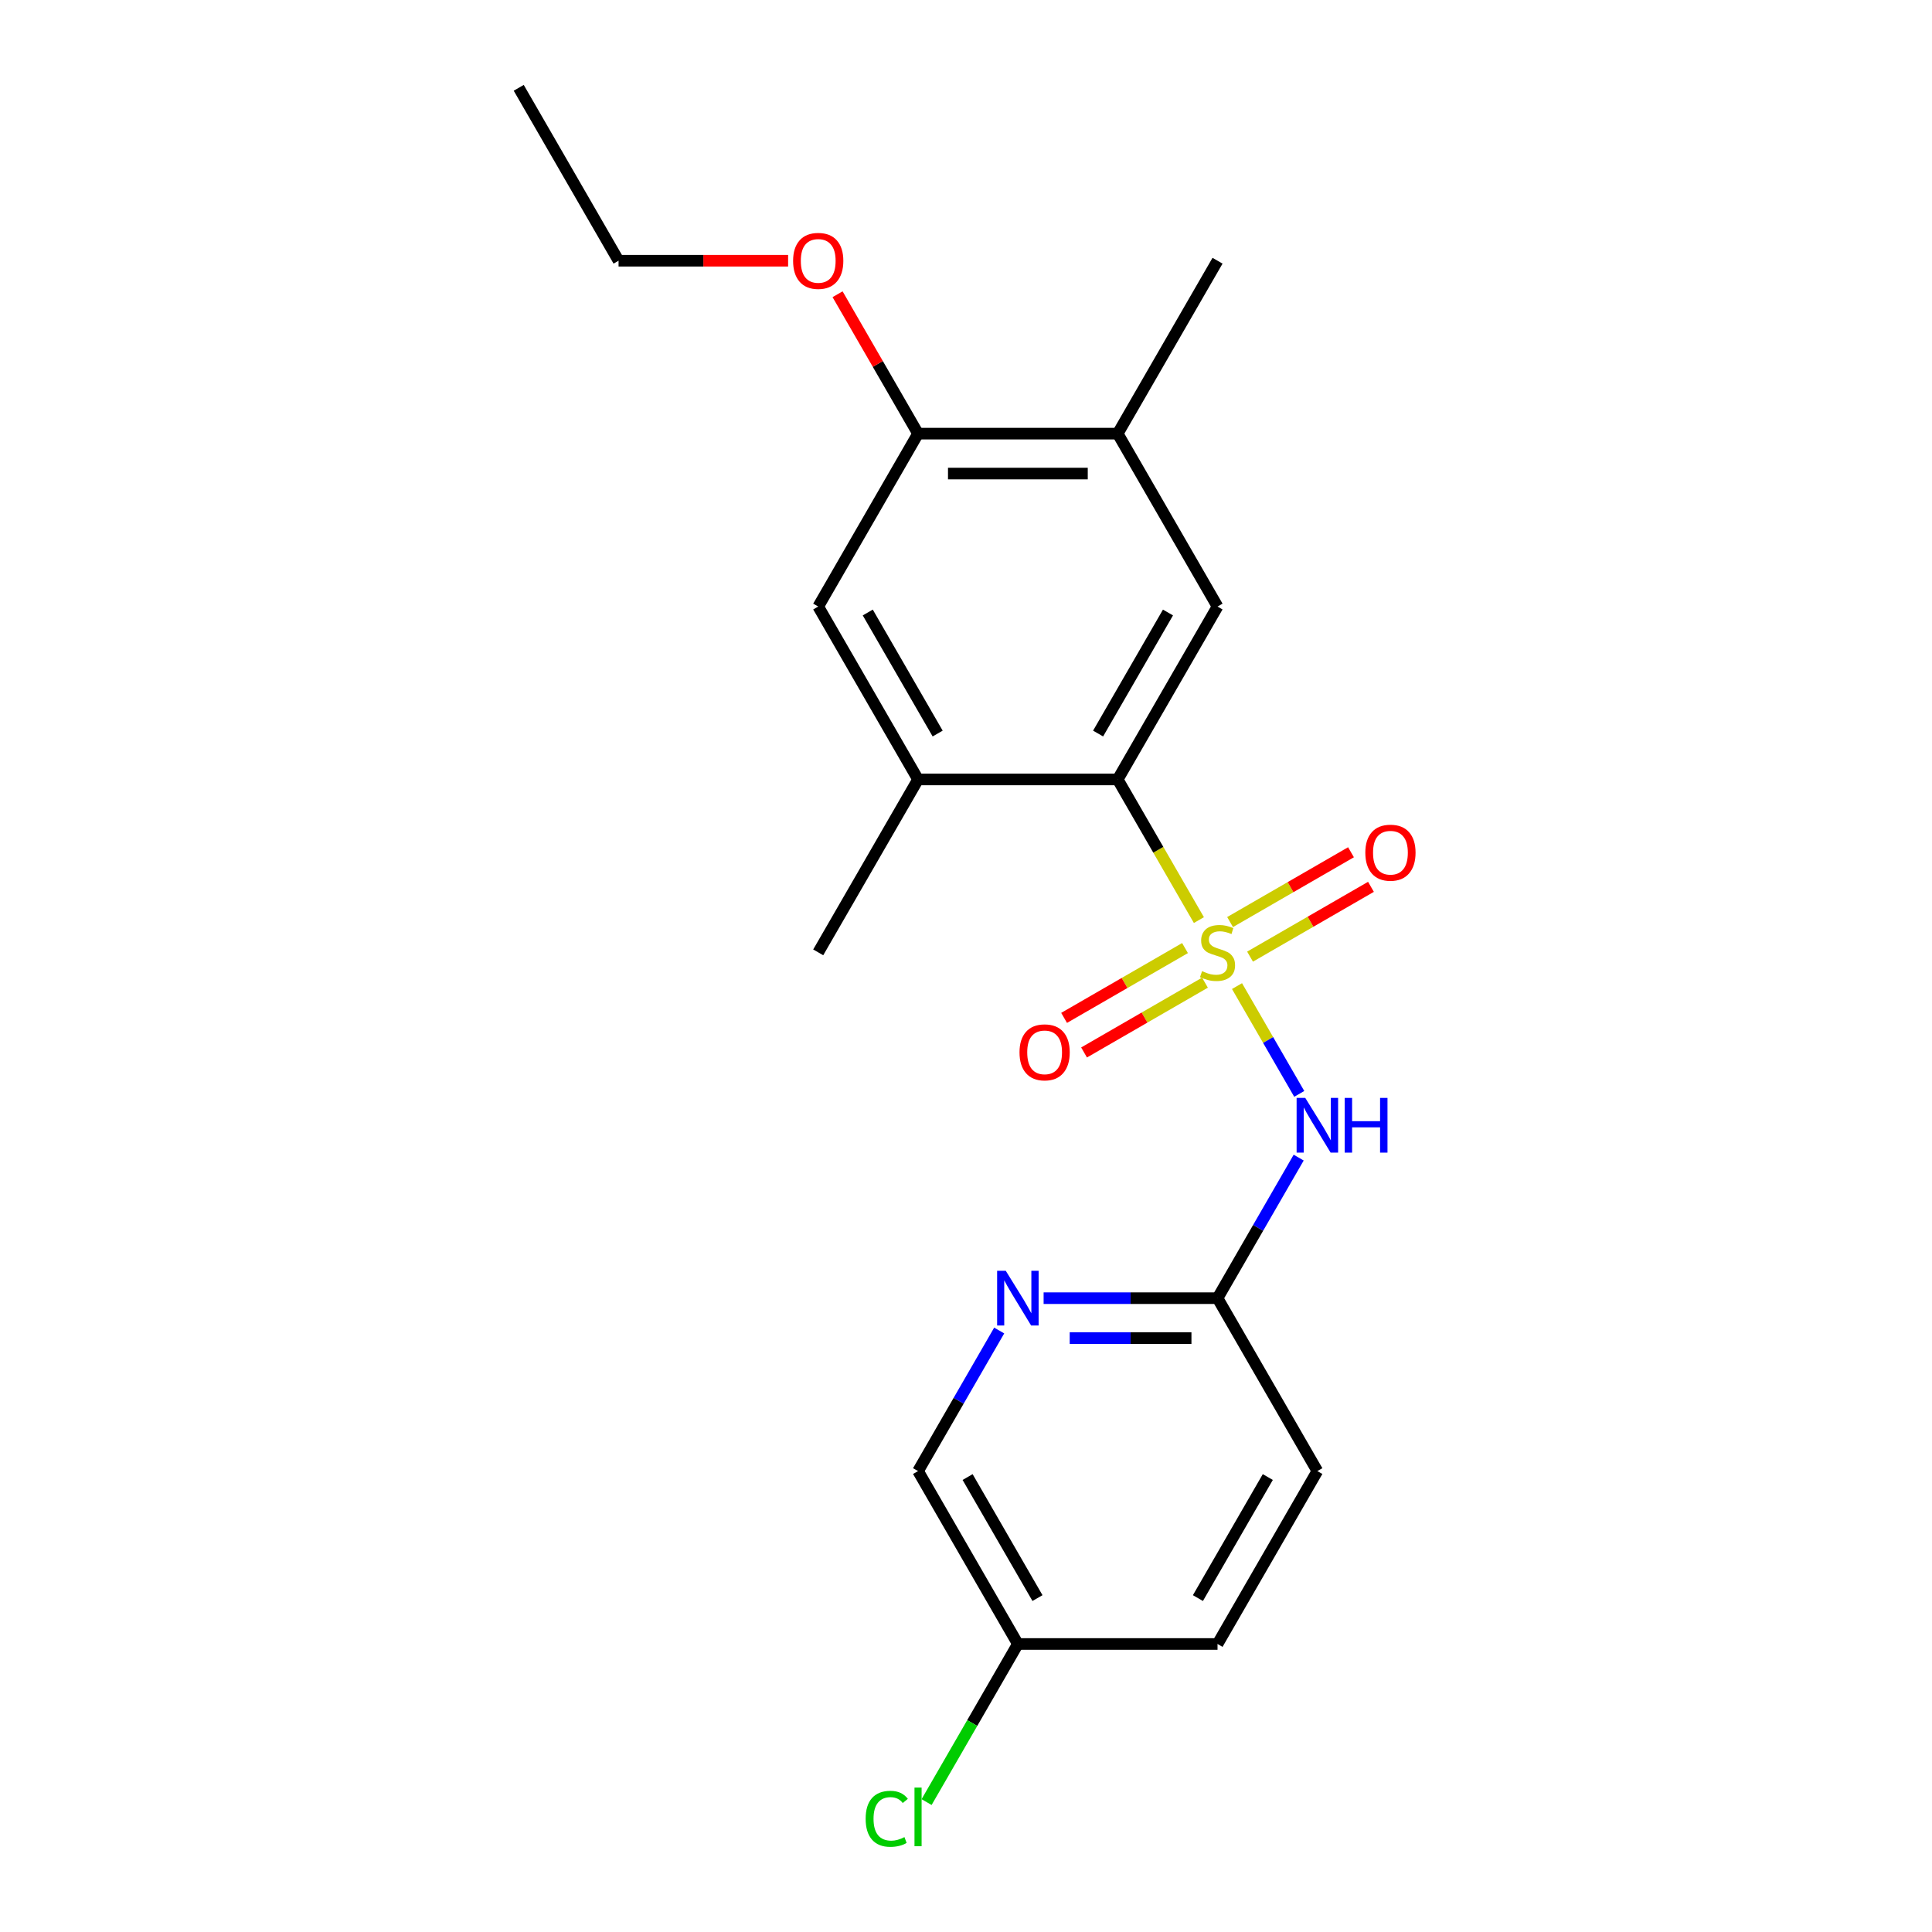 <?xml version='1.0' encoding='iso-8859-1'?>
<svg version='1.1' baseProfile='full'
              xmlns='http://www.w3.org/2000/svg'
                      xmlns:rdkit='http://www.rdkit.org/xml'
                      xmlns:xlink='http://www.w3.org/1999/xlink'
                  xml:space='preserve'
width='1000px' height='1000px' viewBox='0 0 1000 1000'>
<!-- END OF HEADER -->
<rect style='opacity:1.0;fill:#FFFFFF;stroke:none' width='1000' height='1000' x='0' y='0'> </rect>
<path class='bond-0' d='M 640.275,510.402 L 656.381,538.298' style='fill:none;fill-rule:evenodd;stroke:#CCCC00;stroke-width:6px;stroke-linecap:butt;stroke-linejoin:miter;stroke-opacity:1' />
<path class='bond-0' d='M 656.381,538.298 L 672.487,566.195' style='fill:none;fill-rule:evenodd;stroke:#0000FF;stroke-width:6px;stroke-linecap:butt;stroke-linejoin:miter;stroke-opacity:1' />
<path class='bond-1' d='M 620.548,476.234 L 599.535,439.838' style='fill:none;fill-rule:evenodd;stroke:#CCCC00;stroke-width:6px;stroke-linecap:butt;stroke-linejoin:miter;stroke-opacity:1' />
<path class='bond-1' d='M 599.535,439.838 L 578.521,403.441' style='fill:none;fill-rule:evenodd;stroke:#000000;stroke-width:6px;stroke-linecap:butt;stroke-linejoin:miter;stroke-opacity:1' />
<path class='bond-5' d='M 647.023,495.154 L 678.316,477.087' style='fill:none;fill-rule:evenodd;stroke:#CCCC00;stroke-width:6px;stroke-linecap:butt;stroke-linejoin:miter;stroke-opacity:1' />
<path class='bond-5' d='M 678.316,477.087 L 709.609,459.02' style='fill:none;fill-rule:evenodd;stroke:#FF0000;stroke-width:6px;stroke-linecap:butt;stroke-linejoin:miter;stroke-opacity:1' />
<path class='bond-5' d='M 636.689,477.254 L 667.982,459.187' style='fill:none;fill-rule:evenodd;stroke:#CCCC00;stroke-width:6px;stroke-linecap:butt;stroke-linejoin:miter;stroke-opacity:1' />
<path class='bond-5' d='M 667.982,459.187 L 699.275,441.12' style='fill:none;fill-rule:evenodd;stroke:#FF0000;stroke-width:6px;stroke-linecap:butt;stroke-linejoin:miter;stroke-opacity:1' />
<path class='bond-6' d='M 613.362,490.722 L 582.068,508.789' style='fill:none;fill-rule:evenodd;stroke:#CCCC00;stroke-width:6px;stroke-linecap:butt;stroke-linejoin:miter;stroke-opacity:1' />
<path class='bond-6' d='M 582.068,508.789 L 550.775,526.857' style='fill:none;fill-rule:evenodd;stroke:#FF0000;stroke-width:6px;stroke-linecap:butt;stroke-linejoin:miter;stroke-opacity:1' />
<path class='bond-6' d='M 623.696,508.622 L 592.403,526.689' style='fill:none;fill-rule:evenodd;stroke:#CCCC00;stroke-width:6px;stroke-linecap:butt;stroke-linejoin:miter;stroke-opacity:1' />
<path class='bond-6' d='M 592.403,526.689 L 561.11,544.756' style='fill:none;fill-rule:evenodd;stroke:#FF0000;stroke-width:6px;stroke-linecap:butt;stroke-linejoin:miter;stroke-opacity:1' />
<path class='bond-4' d='M 672.196,599.178 L 651.194,635.555' style='fill:none;fill-rule:evenodd;stroke:#0000FF;stroke-width:6px;stroke-linecap:butt;stroke-linejoin:miter;stroke-opacity:1' />
<path class='bond-4' d='M 651.194,635.555 L 630.192,671.931' style='fill:none;fill-rule:evenodd;stroke:#000000;stroke-width:6px;stroke-linecap:butt;stroke-linejoin:miter;stroke-opacity:1' />
<path class='bond-2' d='M 578.521,403.441 L 630.192,313.945' style='fill:none;fill-rule:evenodd;stroke:#000000;stroke-width:6px;stroke-linecap:butt;stroke-linejoin:miter;stroke-opacity:1' />
<path class='bond-2' d='M 568.373,379.683 L 604.542,317.035' style='fill:none;fill-rule:evenodd;stroke:#000000;stroke-width:6px;stroke-linecap:butt;stroke-linejoin:miter;stroke-opacity:1' />
<path class='bond-3' d='M 578.521,403.441 L 475.179,403.441' style='fill:none;fill-rule:evenodd;stroke:#000000;stroke-width:6px;stroke-linecap:butt;stroke-linejoin:miter;stroke-opacity:1' />
<path class='bond-8' d='M 630.192,313.945 L 578.521,224.448' style='fill:none;fill-rule:evenodd;stroke:#000000;stroke-width:6px;stroke-linecap:butt;stroke-linejoin:miter;stroke-opacity:1' />
<path class='bond-9' d='M 475.179,403.441 L 423.508,313.945' style='fill:none;fill-rule:evenodd;stroke:#000000;stroke-width:6px;stroke-linecap:butt;stroke-linejoin:miter;stroke-opacity:1' />
<path class='bond-9' d='M 485.328,379.683 L 449.158,317.035' style='fill:none;fill-rule:evenodd;stroke:#000000;stroke-width:6px;stroke-linecap:butt;stroke-linejoin:miter;stroke-opacity:1' />
<path class='bond-17' d='M 475.179,403.441 L 423.508,492.938' style='fill:none;fill-rule:evenodd;stroke:#000000;stroke-width:6px;stroke-linecap:butt;stroke-linejoin:miter;stroke-opacity:1' />
<path class='bond-7' d='M 630.192,671.931 L 585.183,671.931' style='fill:none;fill-rule:evenodd;stroke:#000000;stroke-width:6px;stroke-linecap:butt;stroke-linejoin:miter;stroke-opacity:1' />
<path class='bond-7' d='M 585.183,671.931 L 540.174,671.931' style='fill:none;fill-rule:evenodd;stroke:#0000FF;stroke-width:6px;stroke-linecap:butt;stroke-linejoin:miter;stroke-opacity:1' />
<path class='bond-7' d='M 616.69,692.6 L 585.183,692.6' style='fill:none;fill-rule:evenodd;stroke:#000000;stroke-width:6px;stroke-linecap:butt;stroke-linejoin:miter;stroke-opacity:1' />
<path class='bond-7' d='M 585.183,692.6 L 553.677,692.6' style='fill:none;fill-rule:evenodd;stroke:#0000FF;stroke-width:6px;stroke-linecap:butt;stroke-linejoin:miter;stroke-opacity:1' />
<path class='bond-13' d='M 630.192,671.931 L 681.863,761.428' style='fill:none;fill-rule:evenodd;stroke:#000000;stroke-width:6px;stroke-linecap:butt;stroke-linejoin:miter;stroke-opacity:1' />
<path class='bond-11' d='M 517.183,688.675 L 496.181,725.052' style='fill:none;fill-rule:evenodd;stroke:#0000FF;stroke-width:6px;stroke-linecap:butt;stroke-linejoin:miter;stroke-opacity:1' />
<path class='bond-11' d='M 496.181,725.052 L 475.179,761.428' style='fill:none;fill-rule:evenodd;stroke:#000000;stroke-width:6px;stroke-linecap:butt;stroke-linejoin:miter;stroke-opacity:1' />
<path class='bond-18' d='M 578.521,224.448 L 630.192,134.951' style='fill:none;fill-rule:evenodd;stroke:#000000;stroke-width:6px;stroke-linecap:butt;stroke-linejoin:miter;stroke-opacity:1' />
<path class='bond-21' d='M 578.521,224.448 L 475.179,224.448' style='fill:none;fill-rule:evenodd;stroke:#000000;stroke-width:6px;stroke-linecap:butt;stroke-linejoin:miter;stroke-opacity:1' />
<path class='bond-21' d='M 563.02,245.116 L 490.681,245.116' style='fill:none;fill-rule:evenodd;stroke:#000000;stroke-width:6px;stroke-linecap:butt;stroke-linejoin:miter;stroke-opacity:1' />
<path class='bond-10' d='M 423.508,313.945 L 475.179,224.448' style='fill:none;fill-rule:evenodd;stroke:#000000;stroke-width:6px;stroke-linecap:butt;stroke-linejoin:miter;stroke-opacity:1' />
<path class='bond-14' d='M 475.179,224.448 L 454.351,188.371' style='fill:none;fill-rule:evenodd;stroke:#000000;stroke-width:6px;stroke-linecap:butt;stroke-linejoin:miter;stroke-opacity:1' />
<path class='bond-14' d='M 454.351,188.371 L 433.522,152.295' style='fill:none;fill-rule:evenodd;stroke:#FF0000;stroke-width:6px;stroke-linecap:butt;stroke-linejoin:miter;stroke-opacity:1' />
<path class='bond-22' d='M 475.179,761.428 L 526.85,850.925' style='fill:none;fill-rule:evenodd;stroke:#000000;stroke-width:6px;stroke-linecap:butt;stroke-linejoin:miter;stroke-opacity:1' />
<path class='bond-22' d='M 500.829,764.518 L 536.999,827.166' style='fill:none;fill-rule:evenodd;stroke:#000000;stroke-width:6px;stroke-linecap:butt;stroke-linejoin:miter;stroke-opacity:1' />
<path class='bond-12' d='M 526.85,850.925 L 630.192,850.925' style='fill:none;fill-rule:evenodd;stroke:#000000;stroke-width:6px;stroke-linecap:butt;stroke-linejoin:miter;stroke-opacity:1' />
<path class='bond-15' d='M 526.85,850.925 L 503.227,891.842' style='fill:none;fill-rule:evenodd;stroke:#000000;stroke-width:6px;stroke-linecap:butt;stroke-linejoin:miter;stroke-opacity:1' />
<path class='bond-15' d='M 503.227,891.842 L 479.603,932.76' style='fill:none;fill-rule:evenodd;stroke:#00CC00;stroke-width:6px;stroke-linecap:butt;stroke-linejoin:miter;stroke-opacity:1' />
<path class='bond-16' d='M 681.863,761.428 L 630.192,850.925' style='fill:none;fill-rule:evenodd;stroke:#000000;stroke-width:6px;stroke-linecap:butt;stroke-linejoin:miter;stroke-opacity:1' />
<path class='bond-16' d='M 656.213,764.518 L 620.044,827.166' style='fill:none;fill-rule:evenodd;stroke:#000000;stroke-width:6px;stroke-linecap:butt;stroke-linejoin:miter;stroke-opacity:1' />
<path class='bond-19' d='M 407.925,134.951 L 364.046,134.951' style='fill:none;fill-rule:evenodd;stroke:#FF0000;stroke-width:6px;stroke-linecap:butt;stroke-linejoin:miter;stroke-opacity:1' />
<path class='bond-19' d='M 364.046,134.951 L 320.167,134.951' style='fill:none;fill-rule:evenodd;stroke:#000000;stroke-width:6px;stroke-linecap:butt;stroke-linejoin:miter;stroke-opacity:1' />
<path class='bond-20' d='M 320.167,134.951 L 268.496,45.455' style='fill:none;fill-rule:evenodd;stroke:#000000;stroke-width:6px;stroke-linecap:butt;stroke-linejoin:miter;stroke-opacity:1' />
<path  class='atom-0' d='M 622.192 502.658
Q 622.512 502.778, 623.832 503.338
Q 625.152 503.898, 626.592 504.258
Q 628.072 504.578, 629.512 504.578
Q 632.192 504.578, 633.752 503.298
Q 635.312 501.978, 635.312 499.698
Q 635.312 498.138, 634.512 497.178
Q 633.752 496.218, 632.552 495.698
Q 631.352 495.178, 629.352 494.578
Q 626.832 493.818, 625.312 493.098
Q 623.832 492.378, 622.752 490.858
Q 621.712 489.338, 621.712 486.778
Q 621.712 483.218, 624.112 481.018
Q 626.552 478.818, 631.352 478.818
Q 634.632 478.818, 638.352 480.378
L 637.432 483.458
Q 634.032 482.058, 631.472 482.058
Q 628.712 482.058, 627.192 483.218
Q 625.672 484.338, 625.712 486.298
Q 625.712 487.818, 626.472 488.738
Q 627.272 489.658, 628.392 490.178
Q 629.552 490.698, 631.472 491.298
Q 634.032 492.098, 635.552 492.898
Q 637.072 493.698, 638.152 495.338
Q 639.272 496.938, 639.272 499.698
Q 639.272 503.618, 636.632 505.738
Q 634.032 507.818, 629.672 507.818
Q 627.152 507.818, 625.232 507.258
Q 623.352 506.738, 621.112 505.818
L 622.192 502.658
' fill='#CCCC00'/>
<path  class='atom-1' d='M 675.603 568.275
L 684.883 583.275
Q 685.803 584.755, 687.283 587.435
Q 688.763 590.115, 688.843 590.275
L 688.843 568.275
L 692.603 568.275
L 692.603 596.595
L 688.723 596.595
L 678.763 580.195
Q 677.603 578.275, 676.363 576.075
Q 675.163 573.875, 674.803 573.195
L 674.803 596.595
L 671.123 596.595
L 671.123 568.275
L 675.603 568.275
' fill='#0000FF'/>
<path  class='atom-1' d='M 696.003 568.275
L 699.843 568.275
L 699.843 580.315
L 714.323 580.315
L 714.323 568.275
L 718.163 568.275
L 718.163 596.595
L 714.323 596.595
L 714.323 583.515
L 699.843 583.515
L 699.843 596.595
L 696.003 596.595
L 696.003 568.275
' fill='#0000FF'/>
<path  class='atom-6' d='M 706.689 441.347
Q 706.689 434.547, 710.049 430.747
Q 713.409 426.947, 719.689 426.947
Q 725.969 426.947, 729.329 430.747
Q 732.689 434.547, 732.689 441.347
Q 732.689 448.227, 729.289 452.147
Q 725.889 456.027, 719.689 456.027
Q 713.449 456.027, 710.049 452.147
Q 706.689 448.267, 706.689 441.347
M 719.689 452.827
Q 724.009 452.827, 726.329 449.947
Q 728.689 447.027, 728.689 441.347
Q 728.689 435.787, 726.329 432.987
Q 724.009 430.147, 719.689 430.147
Q 715.369 430.147, 713.009 432.947
Q 710.689 435.747, 710.689 441.347
Q 710.689 447.067, 713.009 449.947
Q 715.369 452.827, 719.689 452.827
' fill='#FF0000'/>
<path  class='atom-7' d='M 527.696 544.689
Q 527.696 537.889, 531.056 534.089
Q 534.416 530.289, 540.696 530.289
Q 546.976 530.289, 550.336 534.089
Q 553.696 537.889, 553.696 544.689
Q 553.696 551.569, 550.296 555.489
Q 546.896 559.369, 540.696 559.369
Q 534.456 559.369, 531.056 555.489
Q 527.696 551.609, 527.696 544.689
M 540.696 556.169
Q 545.016 556.169, 547.336 553.289
Q 549.696 550.369, 549.696 544.689
Q 549.696 539.129, 547.336 536.329
Q 545.016 533.489, 540.696 533.489
Q 536.376 533.489, 534.016 536.289
Q 531.696 539.089, 531.696 544.689
Q 531.696 550.409, 534.016 553.289
Q 536.376 556.169, 540.696 556.169
' fill='#FF0000'/>
<path  class='atom-8' d='M 520.59 657.771
L 529.87 672.771
Q 530.79 674.251, 532.27 676.931
Q 533.75 679.611, 533.83 679.771
L 533.83 657.771
L 537.59 657.771
L 537.59 686.091
L 533.71 686.091
L 523.75 669.691
Q 522.59 667.771, 521.35 665.571
Q 520.15 663.371, 519.79 662.691
L 519.79 686.091
L 516.11 686.091
L 516.11 657.771
L 520.59 657.771
' fill='#0000FF'/>
<path  class='atom-15' d='M 410.508 135.031
Q 410.508 128.231, 413.868 124.431
Q 417.228 120.631, 423.508 120.631
Q 429.788 120.631, 433.148 124.431
Q 436.508 128.231, 436.508 135.031
Q 436.508 141.911, 433.108 145.831
Q 429.708 149.711, 423.508 149.711
Q 417.268 149.711, 413.868 145.831
Q 410.508 141.951, 410.508 135.031
M 423.508 146.511
Q 427.828 146.511, 430.148 143.631
Q 432.508 140.711, 432.508 135.031
Q 432.508 129.471, 430.148 126.671
Q 427.828 123.831, 423.508 123.831
Q 419.188 123.831, 416.828 126.631
Q 414.508 129.431, 414.508 135.031
Q 414.508 140.751, 416.828 143.631
Q 419.188 146.511, 423.508 146.511
' fill='#FF0000'/>
<path  class='atom-16' d='M 448.059 941.402
Q 448.059 934.362, 451.339 930.682
Q 454.659 926.962, 460.939 926.962
Q 466.779 926.962, 469.899 931.082
L 467.259 933.242
Q 464.979 930.242, 460.939 930.242
Q 456.659 930.242, 454.379 933.122
Q 452.139 935.962, 452.139 941.402
Q 452.139 947.002, 454.459 949.882
Q 456.819 952.762, 461.379 952.762
Q 464.499 952.762, 468.139 950.882
L 469.259 953.882
Q 467.779 954.842, 465.539 955.402
Q 463.299 955.962, 460.819 955.962
Q 454.659 955.962, 451.339 952.202
Q 448.059 948.442, 448.059 941.402
' fill='#00CC00'/>
<path  class='atom-16' d='M 473.339 925.242
L 477.019 925.242
L 477.019 955.602
L 473.339 955.602
L 473.339 925.242
' fill='#00CC00'/>
</svg>
